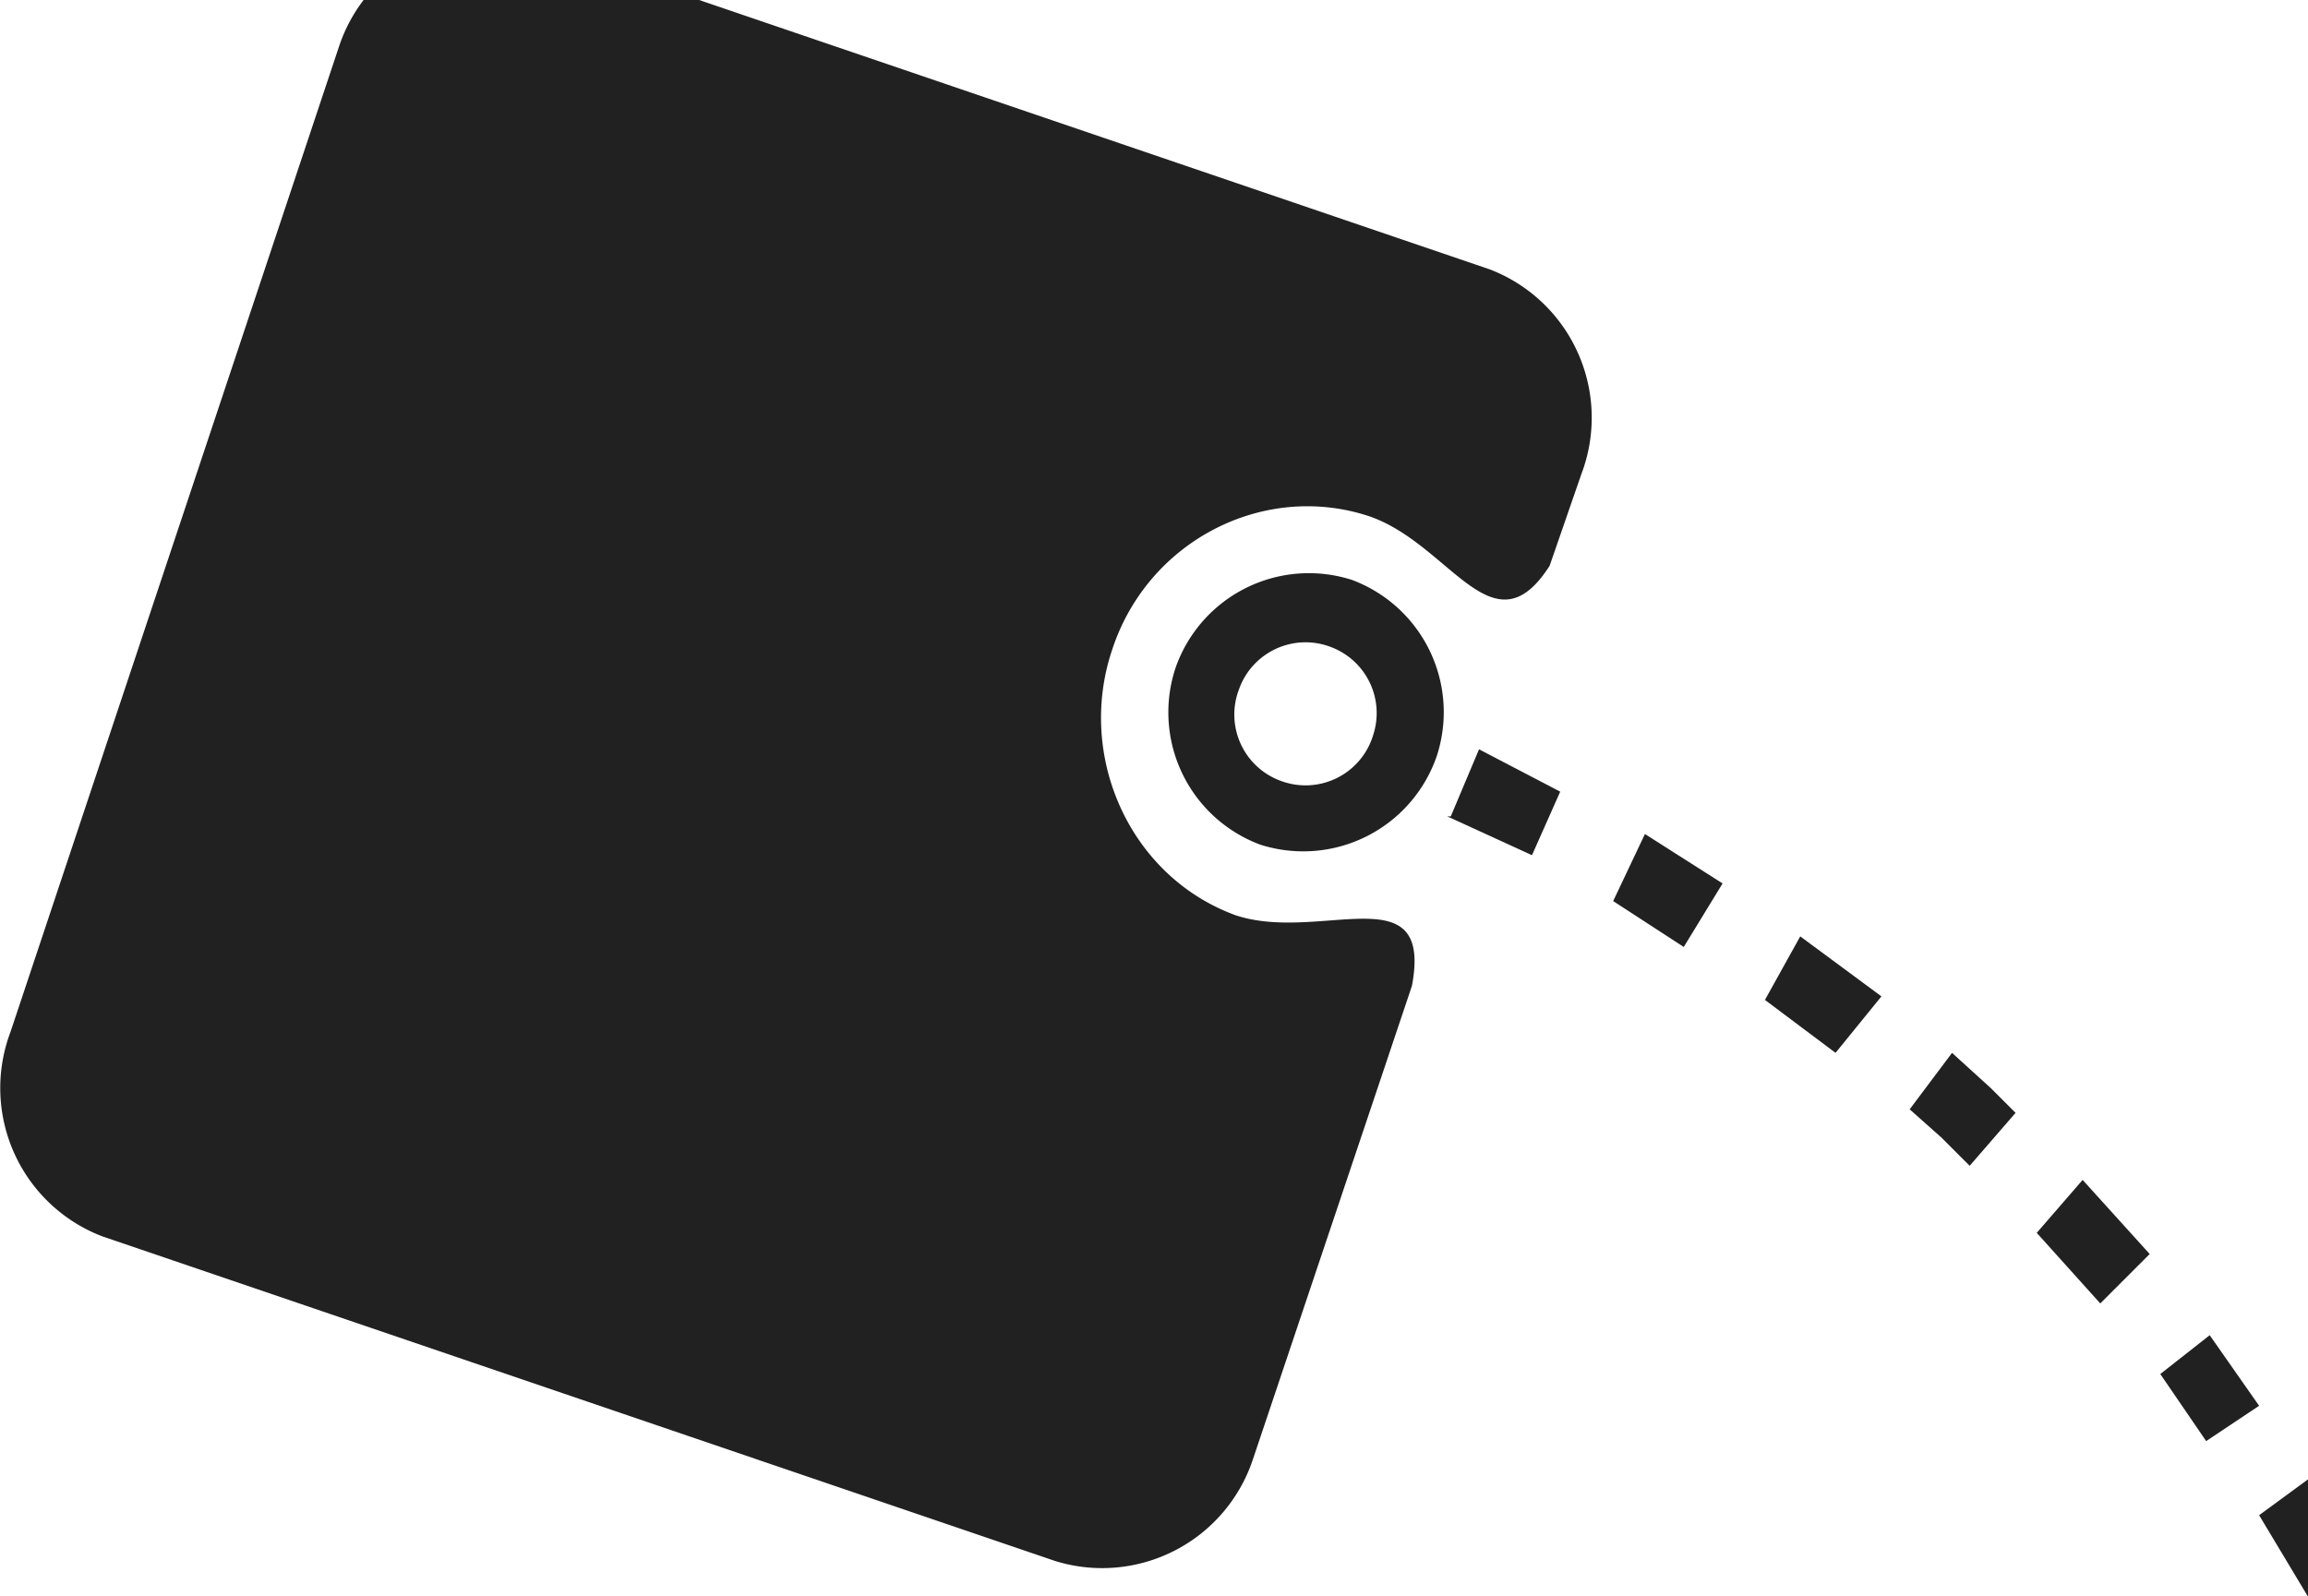 <svg xmlns="http://www.w3.org/2000/svg" xml:space="preserve" width="85" height="58.8">
  <defs>
    <clipPath id="a" clipPathUnits="userSpaceOnUse">
      <path d="M0 47h68V0H0v47Z"/>
    </clipPath>
    <clipPath id="b" clipPathUnits="userSpaceOnUse">
      <path d="M0 47h68V0H0v47Z"/>
    </clipPath>
    <clipPath id="c" clipPathUnits="userSpaceOnUse">
      <path d="M41 24.1h26V0H41V24z"/>
    </clipPath>
    <clipPath id="d" clipPathUnits="userSpaceOnUse">
      <path d="M0 47h68V0H0v47Z"/>
    </clipPath>
    <clipPath id="e" clipPathUnits="userSpaceOnUse">
      <path d="M33 29h8v-8h-8v8z"/>
    </clipPath>
  </defs>
  <g clip-path="url(#a)" transform="matrix(1.3 0 0 -1.3 0 58.8)">
    <path d="M0 0c-3 1-6.3-.7-7.3-3.8-1-3 .5-6.4 3.5-7.5 2.4-.8 5.6 1.2 5-2l-4.5-13.4a4.5 4.5 0 0 0-5.6-2.9l-27 9.2a4.5 4.5 0 0 0-2.6 5.8l9.3 27.9a4.5 4.5 0 0 0 5.6 2.9L3.4 7A4.5 4.5 0 0 0 6 1.2l-.9-2.6C3.5-3.9 2.3-.8 0 0" style="fill:#212121;fill-opacity:1;fill-rule:evenodd;stroke:none" transform="translate(38.8 30.6)"/>
  </g>
  <g clip-path="url(#b)" transform="matrix(1.3 0 0 -1.3 0 58.8)">
    <g clip-path="url(#c)">
      <path d="m0 0 1.8-2L3.2-.6 1.3 1.5 0 0Zm-2.4 5.1-1.2-1.6.9-.8.8-.8 1.3 1.5-.7.7-1.1 1m10.2-12L6.3-8l1.5-2.5 1.5 1-1.5 2.5M3.5-4l1.3-1.9 1.5 1-1.4 2L3.5-4ZM-7.7 6.6l2-1.5 1.3 1.6-2.3 1.7-1-1.8zm-9 5.2 2.4-1.1.8 1.8-2.3 1.2-.8-1.9zm4.7-2.4 2-1.3 1.1 1.8-2.2 1.4-.9-1.9z" style="fill:#212121;fill-opacity:1;fill-rule:evenodd;stroke:none" transform="translate(57.7 10.3)"/>
    </g>
  </g>
  <g clip-path="url(#d)" transform="matrix(1.3 0 0 -1.3 0 58.8)">
    <g clip-path="url(#e)">
      <path d="M0 0a2 2 0 0 0-2.6-1.3 2 2 0 0 0-1.2 2.6 2 2 0 0 0 2.6 1.2A2 2 0 0 0 0 0m-.6 4.4a4 4 0 0 1-5-2.5 4 4 0 0 1 2.4-5 4 4 0 0 1 5 2.5 4 4 0 0 1-2.4 5" style="fill:#212121;fill-opacity:1;fill-rule:evenodd;stroke:none" transform="translate(38.9 24.4)"/>
    </g>
  </g>
</svg>
